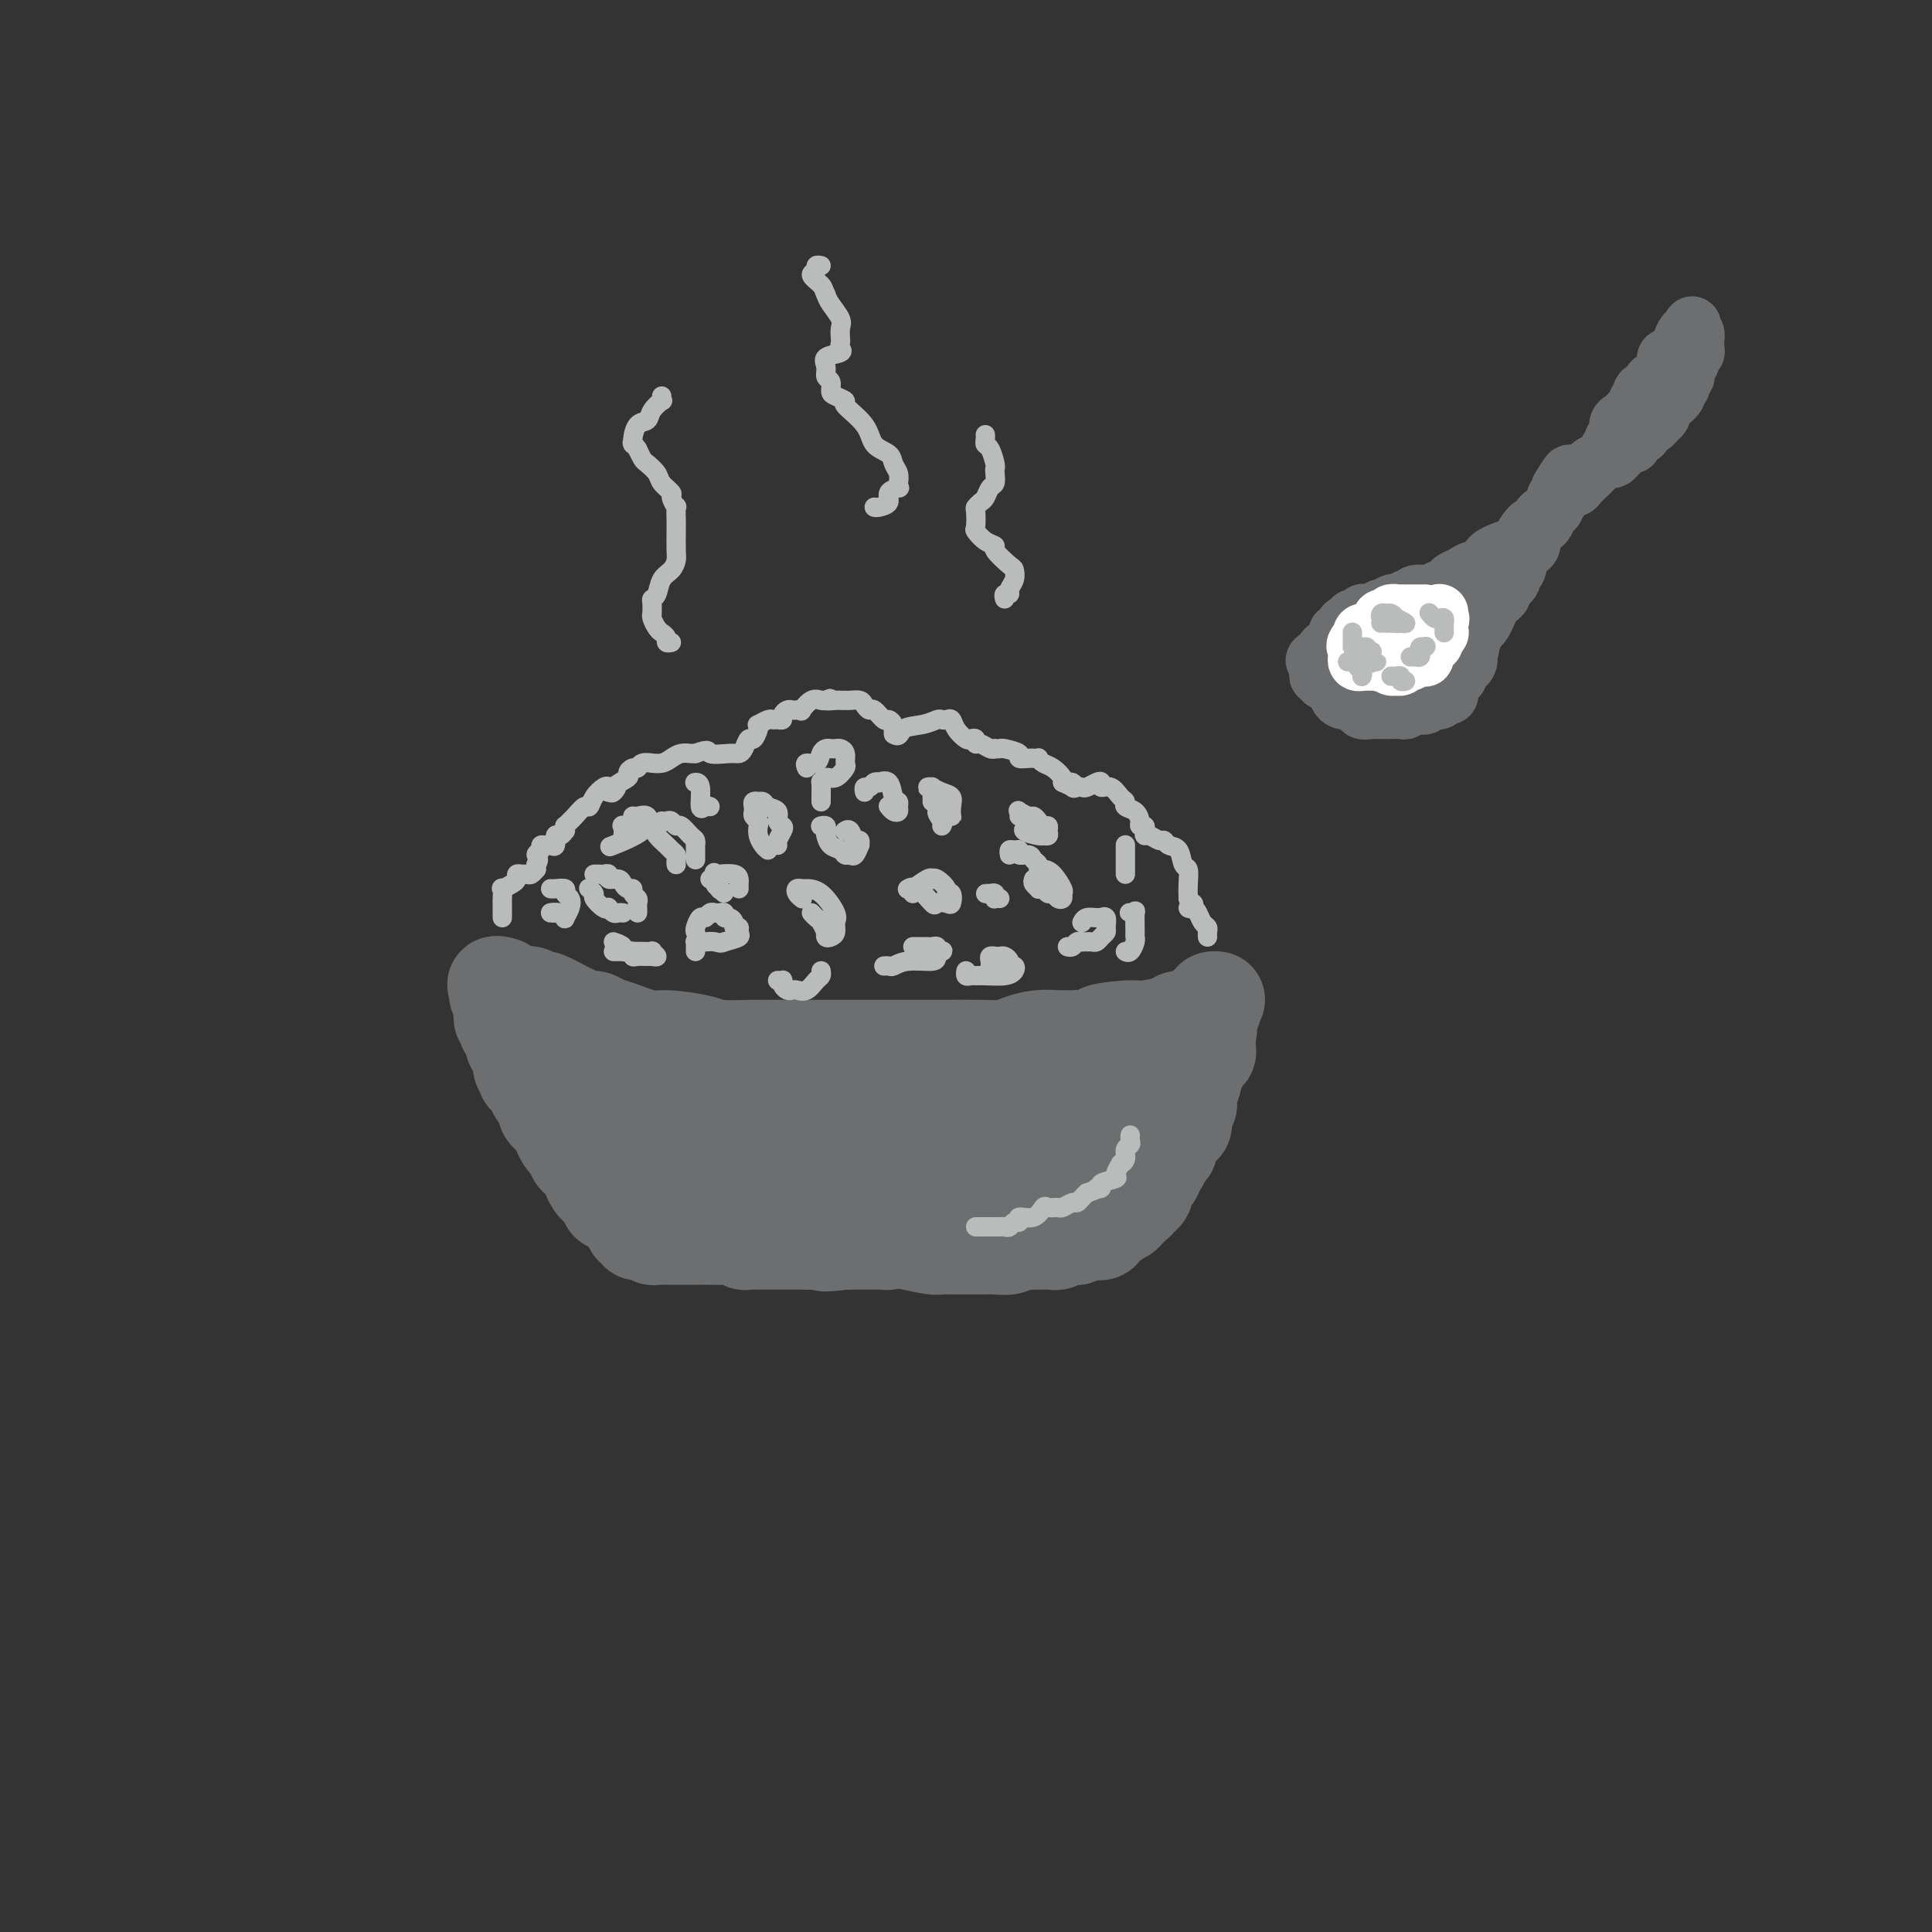 <svg viewBox='0 0 400 400' version='1.1' xmlns='http://www.w3.org/2000/svg' xmlns:xlink='http://www.w3.org/1999/xlink'><rect x="0" y="0" width="400" height="400" fill="#333333" stroke="none"/><g fill='none' stroke='#3D5C18' stroke-width='4' stroke-linecap='round' stroke-linejoin='round'><path d='M204,217c0.000,0.000 0.100,0.100 0.1,0.1'/></g>
<g fill='none' stroke='#FFFFFF' stroke-width='4' stroke-linecap='round' stroke-linejoin='round'><path d='M202,225c0.001,-0.580 0.001,-1.159 0,-1c-0.001,0.159 -0.004,1.058 0,0c0.004,-1.058 0.015,-4.072 0,-6c-0.015,-1.928 -0.056,-2.771 0,-3c0.056,-0.229 0.207,0.156 0,0c-0.207,-0.156 -0.774,-0.854 -1,-1c-0.226,-0.146 -0.110,0.261 0,1c0.110,0.739 0.215,1.810 1,3c0.785,1.190 2.251,2.499 3,4c0.749,1.501 0.782,3.192 1,4c0.218,0.808 0.622,0.731 1,1c0.378,0.269 0.732,0.883 1,1c0.268,0.117 0.451,-0.262 0,-1c-0.451,-0.738 -1.535,-1.834 -2,-3c-0.465,-1.166 -0.311,-2.404 -1,-4c-0.689,-1.596 -2.220,-3.552 -3,-5c-0.780,-1.448 -0.807,-2.388 -1,-3c-0.193,-0.612 -0.552,-0.896 -1,-1c-0.448,-0.104 -0.985,-0.030 -1,0c-0.015,0.030 0.493,0.015 1,0'/><path d='M200,211c-0.797,-1.848 1.212,2.032 2,5c0.788,2.968 0.355,5.023 1,7c0.645,1.977 2.369,3.875 3,5c0.631,1.125 0.169,1.477 0,2c-0.169,0.523 -0.045,1.218 0,1c0.045,-0.218 0.012,-1.350 0,-2c-0.012,-0.650 -0.003,-0.817 0,-2c0.003,-1.183 0.001,-3.381 0,-5c-0.001,-1.619 -0.000,-2.660 0,-3c0.000,-0.340 0.000,0.021 0,0c-0.000,-0.021 -0.000,-0.423 0,0c0.000,0.423 0.000,1.672 0,3c-0.000,1.328 -0.000,2.734 0,4c0.000,1.266 0.000,2.391 0,3c-0.000,0.609 -0.000,0.702 0,1c0.000,0.298 0.000,0.799 0,1c-0.000,0.201 -0.000,0.100 0,0'/></g>
<g fill='none' stroke='#6D6E70' stroke-width='20' stroke-linecap='round' stroke-linejoin='round'><path d='M109,206c0.197,-0.128 0.395,-0.256 1,0c0.605,0.256 1.618,0.896 2,1c0.382,0.104 0.133,-0.327 1,0c0.867,0.327 2.851,1.411 4,2c1.149,0.589 1.462,0.681 2,1c0.538,0.319 1.299,0.864 2,1c0.701,0.136 1.341,-0.136 2,0c0.659,0.136 1.335,0.680 2,1c0.665,0.320 1.317,0.415 3,1c1.683,0.585 4.395,1.659 6,2c1.605,0.341 2.103,-0.052 4,0c1.897,0.052 5.194,0.550 7,1c1.806,0.450 2.121,0.853 4,1c1.879,0.147 5.320,0.039 7,0c1.680,-0.039 1.598,-0.011 3,0c1.402,0.011 4.288,0.003 6,0c1.712,-0.003 2.251,-0.001 3,0c0.749,0.001 1.710,0.000 3,0c1.290,-0.000 2.910,0.000 4,0c1.090,-0.000 1.648,-0.000 3,0c1.352,0.000 3.496,0.001 6,0c2.504,-0.001 5.369,-0.003 7,0c1.631,0.003 2.028,0.011 4,0c1.972,-0.011 5.517,-0.041 8,0c2.483,0.041 3.903,0.155 5,0c1.097,-0.155 1.871,-0.578 3,-1c1.129,-0.422 2.612,-0.845 4,-1c1.388,-0.155 2.682,-0.044 4,0c1.318,0.044 2.659,0.022 4,0'/><path d='M223,215c12.322,-0.472 6.127,-0.652 5,-1c-1.127,-0.348 2.815,-0.864 5,-1c2.185,-0.136 2.613,0.108 4,0c1.387,-0.108 3.734,-0.568 5,-1c1.266,-0.432 1.451,-0.838 2,-1c0.549,-0.162 1.461,-0.081 2,0c0.539,0.081 0.705,0.163 1,0c0.295,-0.163 0.719,-0.569 1,-1c0.281,-0.431 0.420,-0.886 1,-1c0.580,-0.114 1.601,0.113 2,0c0.399,-0.113 0.176,-0.564 0,-1c-0.176,-0.436 -0.305,-0.856 0,-1c0.305,-0.144 1.046,-0.013 1,0c-0.046,0.013 -0.877,-0.091 -1,0c-0.123,0.091 0.461,0.379 0,1c-0.461,0.621 -1.967,1.576 -3,2c-1.033,0.424 -1.593,0.317 -3,1c-1.407,0.683 -3.663,2.158 -5,3c-1.337,0.842 -1.757,1.053 -3,1c-1.243,-0.053 -3.310,-0.369 -5,0c-1.690,0.369 -3.003,1.422 -5,2c-1.997,0.578 -4.680,0.681 -7,1c-2.320,0.319 -4.279,0.855 -6,1c-1.721,0.145 -3.206,-0.101 -5,0c-1.794,0.101 -3.897,0.551 -6,1'/><path d='M203,220c-8.702,0.999 -13.458,0.996 -17,1c-3.542,0.004 -5.869,0.016 -8,0c-2.131,-0.016 -4.065,-0.061 -5,0c-0.935,0.061 -0.869,0.226 -2,0c-1.131,-0.226 -3.459,-0.845 -5,-1c-1.541,-0.155 -2.297,0.152 -4,0c-1.703,-0.152 -4.355,-0.763 -7,-1c-2.645,-0.237 -5.284,-0.101 -7,0c-1.716,0.101 -2.509,0.167 -4,0c-1.491,-0.167 -3.681,-0.565 -6,-1c-2.319,-0.435 -4.767,-0.905 -6,-1c-1.233,-0.095 -1.251,0.186 -2,0c-0.749,-0.186 -2.230,-0.838 -3,-1c-0.770,-0.162 -0.829,0.165 -1,0c-0.171,-0.165 -0.453,-0.823 -1,-1c-0.547,-0.177 -1.358,0.126 -2,0c-0.642,-0.126 -1.115,-0.681 -2,-1c-0.885,-0.319 -2.183,-0.404 -3,-1c-0.817,-0.596 -1.155,-1.705 -2,-2c-0.845,-0.295 -2.198,0.222 -3,0c-0.802,-0.222 -1.052,-1.183 -2,-2c-0.948,-0.817 -2.594,-1.490 -3,-2c-0.406,-0.510 0.427,-0.858 0,-1c-0.427,-0.142 -2.115,-0.077 -3,0c-0.885,0.077 -0.967,0.165 -1,0c-0.033,-0.165 -0.016,-0.582 0,-1'/><path d='M104,205c-2.877,-1.761 -0.571,-1.163 0,-1c0.571,0.163 -0.593,-0.109 -1,0c-0.407,0.109 -0.058,0.597 0,1c0.058,0.403 -0.177,0.720 0,1c0.177,0.280 0.766,0.523 1,1c0.234,0.477 0.114,1.189 0,2c-0.114,0.811 -0.220,1.723 0,2c0.220,0.277 0.767,-0.080 1,0c0.233,0.080 0.154,0.599 0,1c-0.154,0.401 -0.382,0.685 0,1c0.382,0.315 1.373,0.661 2,1c0.627,0.339 0.890,0.669 1,1c0.110,0.331 0.068,0.661 0,1c-0.068,0.339 -0.160,0.686 0,1c0.160,0.314 0.572,0.595 1,1c0.428,0.405 0.870,0.935 1,1c0.130,0.065 -0.054,-0.333 0,0c0.054,0.333 0.344,1.399 1,2c0.656,0.601 1.677,0.739 2,1c0.323,0.261 -0.050,0.646 0,1c0.050,0.354 0.525,0.677 1,1'/><path d='M114,224c1.666,2.775 0.832,0.213 1,0c0.168,-0.213 1.337,1.921 2,3c0.663,1.079 0.821,1.101 1,1c0.179,-0.101 0.379,-0.326 1,0c0.621,0.326 1.663,1.205 2,2c0.337,0.795 -0.031,1.508 0,2c0.031,0.492 0.460,0.762 1,1c0.540,0.238 1.190,0.444 2,1c0.810,0.556 1.779,1.463 2,2c0.221,0.537 -0.306,0.702 0,1c0.306,0.298 1.447,0.727 2,1c0.553,0.273 0.519,0.391 1,1c0.481,0.609 1.476,1.708 2,2c0.524,0.292 0.578,-0.224 1,0c0.422,0.224 1.212,1.187 2,2c0.788,0.813 1.575,1.475 2,2c0.425,0.525 0.488,0.914 1,1c0.512,0.086 1.473,-0.131 2,0c0.527,0.131 0.620,0.609 1,1c0.380,0.391 1.046,0.696 2,1c0.954,0.304 2.195,0.607 3,1c0.805,0.393 1.174,0.875 2,1c0.826,0.125 2.108,-0.106 3,0c0.892,0.106 1.392,0.550 2,1c0.608,0.450 1.323,0.908 2,1c0.677,0.092 1.315,-0.182 2,0c0.685,0.182 1.415,0.818 2,1c0.585,0.182 1.024,-0.091 2,0c0.976,0.091 2.488,0.545 4,1'/><path d='M164,254c4.557,1.332 1.950,0.161 2,0c0.050,-0.161 2.756,0.689 4,1c1.244,0.311 1.025,0.083 1,0c-0.025,-0.083 0.143,-0.022 1,0c0.857,0.022 2.402,0.006 3,0c0.598,-0.006 0.250,-0.002 1,0c0.750,0.002 2.600,0.001 4,0c1.400,-0.001 2.352,-0.003 3,0c0.648,0.003 0.992,0.012 1,0c0.008,-0.012 -0.321,-0.044 0,0c0.321,0.044 1.290,0.166 2,0c0.710,-0.166 1.159,-0.619 2,-1c0.841,-0.381 2.075,-0.690 3,-1c0.925,-0.310 1.543,-0.623 2,-1c0.457,-0.377 0.755,-0.819 1,-1c0.245,-0.181 0.439,-0.100 1,0c0.561,0.100 1.491,0.219 2,0c0.509,-0.219 0.598,-0.776 1,-1c0.402,-0.224 1.119,-0.115 2,0c0.881,0.115 1.928,0.237 3,0c1.072,-0.237 2.170,-0.833 3,-1c0.830,-0.167 1.391,0.095 2,0c0.609,-0.095 1.266,-0.548 2,-1c0.734,-0.452 1.543,-0.905 2,-1c0.457,-0.095 0.560,0.168 1,0c0.440,-0.168 1.216,-0.765 2,-1c0.784,-0.235 1.578,-0.107 2,0c0.422,0.107 0.474,0.194 1,0c0.526,-0.194 1.526,-0.668 2,-1c0.474,-0.332 0.421,-0.524 1,-1c0.579,-0.476 1.789,-1.238 3,-2'/><path d='M224,242c6.417,-2.205 3.460,-1.216 3,-1c-0.460,0.216 1.576,-0.340 3,-1c1.424,-0.660 2.237,-1.422 3,-2c0.763,-0.578 1.475,-0.971 2,-1c0.525,-0.029 0.862,0.306 1,0c0.138,-0.306 0.078,-1.253 1,-2c0.922,-0.747 2.825,-1.295 4,-2c1.175,-0.705 1.620,-1.568 2,-2c0.380,-0.432 0.694,-0.434 1,-1c0.306,-0.566 0.603,-1.695 1,-2c0.397,-0.305 0.894,0.214 1,0c0.106,-0.214 -0.179,-1.160 0,-2c0.179,-0.840 0.822,-1.573 1,-2c0.178,-0.427 -0.110,-0.547 0,-1c0.110,-0.453 0.618,-1.240 1,-2c0.382,-0.760 0.638,-1.494 1,-2c0.362,-0.506 0.829,-0.783 1,-1c0.171,-0.217 0.046,-0.373 0,-1c-0.046,-0.627 -0.014,-1.725 0,-2c0.014,-0.275 0.009,0.272 0,0c-0.009,-0.272 -0.023,-1.361 0,-2c0.023,-0.639 0.083,-0.826 0,-1c-0.083,-0.174 -0.309,-0.335 -1,0c-0.691,0.335 -1.845,1.168 -3,2'/><path d='M246,214c-1.158,0.868 -2.055,2.039 -3,3c-0.945,0.961 -1.940,1.712 -3,3c-1.060,1.288 -2.184,3.113 -3,4c-0.816,0.887 -1.323,0.835 -2,1c-0.677,0.165 -1.523,0.545 -2,1c-0.477,0.455 -0.583,0.983 -3,2c-2.417,1.017 -7.143,2.521 -10,3c-2.857,0.479 -3.844,-0.068 -5,0c-1.156,0.068 -2.481,0.750 -4,1c-1.519,0.250 -3.233,0.067 -5,0c-1.767,-0.067 -3.586,-0.018 -5,0c-1.414,0.018 -2.422,0.005 -3,0c-0.578,-0.005 -0.725,-0.001 -2,0c-1.275,0.001 -3.680,0.000 -6,0c-2.320,-0.000 -4.557,0.001 -6,0c-1.443,-0.001 -2.091,-0.005 -4,0c-1.909,0.005 -5.077,0.017 -7,0c-1.923,-0.017 -2.601,-0.065 -4,0c-1.399,0.065 -3.518,0.243 -5,0c-1.482,-0.243 -2.328,-0.907 -3,-1c-0.672,-0.093 -1.170,0.384 -2,0c-0.830,-0.384 -1.992,-1.628 -3,-2c-1.008,-0.372 -1.860,0.127 -3,0c-1.140,-0.127 -2.566,-0.880 -4,-2c-1.434,-1.120 -2.874,-2.605 -4,-3c-1.126,-0.395 -1.937,0.301 -3,0c-1.063,-0.301 -2.379,-1.600 -3,-2c-0.621,-0.400 -0.548,0.099 -1,0c-0.452,-0.099 -1.429,-0.796 -2,-1c-0.571,-0.204 -0.734,0.085 -1,0c-0.266,-0.085 -0.633,-0.542 -1,-1'/><path d='M134,220c-4.797,-2.089 -1.788,-1.311 -1,-1c0.788,0.311 -0.645,0.157 -1,0c-0.355,-0.157 0.367,-0.315 1,0c0.633,0.315 1.176,1.104 2,2c0.824,0.896 1.927,1.898 3,3c1.073,1.102 2.116,2.303 3,3c0.884,0.697 1.610,0.890 3,2c1.390,1.110 3.444,3.139 5,4c1.556,0.861 2.613,0.556 4,1c1.387,0.444 3.102,1.637 4,2c0.898,0.363 0.977,-0.103 3,0c2.023,0.103 5.991,0.775 8,1c2.009,0.225 2.060,0.004 3,0c0.940,-0.004 2.768,0.209 4,0c1.232,-0.209 1.869,-0.841 3,-1c1.131,-0.159 2.758,0.154 4,0c1.242,-0.154 2.100,-0.773 3,-1c0.900,-0.227 1.840,-0.060 3,0c1.160,0.060 2.538,0.012 4,0c1.462,-0.012 3.008,0.011 5,0c1.992,-0.011 4.431,-0.054 6,0c1.569,0.054 2.269,0.207 3,0c0.731,-0.207 1.495,-0.773 2,-1c0.505,-0.227 0.753,-0.113 1,0'/><path d='M209,234c8.044,-0.547 2.154,-0.914 0,-1c-2.154,-0.086 -0.572,0.111 0,0c0.572,-0.111 0.136,-0.528 0,-1c-0.136,-0.472 0.029,-0.998 0,-1c-0.029,-0.002 -0.253,0.521 -1,1c-0.747,0.479 -2.019,0.916 -3,1c-0.981,0.084 -1.673,-0.184 -2,0c-0.327,0.184 -0.291,0.820 -1,1c-0.709,0.180 -2.163,-0.096 -3,0c-0.837,0.096 -1.056,0.563 -2,1c-0.944,0.437 -2.612,0.845 -4,1c-1.388,0.155 -2.497,0.056 -4,0c-1.503,-0.056 -3.399,-0.069 -5,0c-1.601,0.069 -2.905,0.218 -4,0c-1.095,-0.218 -1.981,-0.805 -2,-1c-0.019,-0.195 0.827,0.001 1,0c0.173,-0.001 -0.328,-0.199 1,0c1.328,0.199 4.486,0.797 7,1c2.514,0.203 4.383,0.013 6,0c1.617,-0.013 2.983,0.151 5,0c2.017,-0.151 4.685,-0.618 7,-1c2.315,-0.382 4.277,-0.680 6,-1c1.723,-0.320 3.207,-0.663 4,-1c0.793,-0.337 0.897,-0.669 1,-1'/><path d='M216,232c6.003,-0.782 3.011,-0.735 2,-1c-1.011,-0.265 -0.040,-0.840 0,-1c0.040,-0.160 -0.849,0.094 -2,0c-1.151,-0.094 -2.563,-0.537 -5,0c-2.437,0.537 -5.899,2.053 -9,3c-3.101,0.947 -5.841,1.326 -8,2c-2.159,0.674 -3.737,1.645 -5,2c-1.263,0.355 -2.210,0.095 -4,0c-1.790,-0.095 -4.422,-0.026 -6,0c-1.578,0.026 -2.101,0.008 -4,0c-1.899,-0.008 -5.173,-0.006 -7,0c-1.827,0.006 -2.206,0.016 -4,0c-1.794,-0.016 -5.004,-0.060 -7,0c-1.996,0.060 -2.777,0.222 -4,0c-1.223,-0.222 -2.887,-0.830 -4,-1c-1.113,-0.170 -1.675,0.097 -2,0c-0.325,-0.097 -0.413,-0.560 -1,-1c-0.587,-0.440 -1.674,-0.859 -2,-1c-0.326,-0.141 0.110,-0.004 0,0c-0.110,0.004 -0.764,-0.123 -1,0c-0.236,0.123 -0.053,0.497 0,1c0.053,0.503 -0.024,1.135 0,2c0.024,0.865 0.150,1.961 1,3c0.850,1.039 2.425,2.019 4,3'/><path d='M148,243c1.066,1.490 1.230,0.715 2,1c0.770,0.285 2.147,1.631 3,2c0.853,0.369 1.183,-0.238 2,0c0.817,0.238 2.122,1.321 3,2c0.878,0.679 1.330,0.956 2,1c0.670,0.044 1.557,-0.143 2,0c0.443,0.143 0.441,0.615 1,1c0.559,0.385 1.679,0.681 3,1c1.321,0.319 2.844,0.660 4,1c1.156,0.340 1.944,0.680 3,1c1.056,0.320 2.380,0.621 3,1c0.620,0.379 0.535,0.837 1,1c0.465,0.163 1.480,0.032 2,0c0.520,-0.032 0.545,0.034 1,0c0.455,-0.034 1.339,-0.167 2,0c0.661,0.167 1.097,0.633 2,1c0.903,0.367 2.271,0.634 4,1c1.729,0.366 3.818,0.830 5,1c1.182,0.170 1.458,0.046 2,0c0.542,-0.046 1.351,-0.012 2,0c0.649,0.012 1.137,0.004 2,0c0.863,-0.004 2.101,-0.005 3,0c0.899,0.005 1.458,0.015 2,0c0.542,-0.015 1.066,-0.056 2,0c0.934,0.056 2.278,0.208 3,0c0.722,-0.208 0.820,-0.778 1,-1c0.180,-0.222 0.440,-0.098 1,0c0.560,0.098 1.418,0.171 2,0c0.582,-0.171 0.887,-0.584 2,-1c1.113,-0.416 3.032,-0.833 4,-1c0.968,-0.167 0.984,-0.083 1,0'/><path d='M220,255c4.294,-0.412 1.530,0.058 1,0c-0.530,-0.058 1.174,-0.645 2,-1c0.826,-0.355 0.774,-0.480 1,-1c0.226,-0.520 0.729,-1.436 1,-2c0.271,-0.564 0.311,-0.778 1,-1c0.689,-0.222 2.026,-0.454 3,-1c0.974,-0.546 1.584,-1.407 2,-2c0.416,-0.593 0.636,-0.919 1,-1c0.364,-0.081 0.871,0.081 1,0c0.129,-0.081 -0.120,-0.406 0,-1c0.120,-0.594 0.610,-1.459 1,-2c0.390,-0.541 0.681,-0.760 1,-1c0.319,-0.240 0.666,-0.502 1,-1c0.334,-0.498 0.654,-1.233 1,-2c0.346,-0.767 0.718,-1.566 1,-2c0.282,-0.434 0.476,-0.502 1,-1c0.524,-0.498 1.379,-1.428 2,-2c0.621,-0.572 1.006,-0.788 1,-1c-0.006,-0.212 -0.405,-0.419 0,-1c0.405,-0.581 1.614,-1.537 2,-2c0.386,-0.463 -0.050,-0.435 0,-1c0.050,-0.565 0.587,-1.724 1,-2c0.413,-0.276 0.703,0.329 1,-1c0.297,-1.329 0.602,-4.594 1,-6c0.398,-1.406 0.890,-0.954 1,-1c0.110,-0.046 -0.163,-0.589 0,-1c0.163,-0.411 0.761,-0.689 1,-1c0.239,-0.311 0.120,-0.656 0,-1'/><path d='M249,216c2.474,-4.734 0.659,-2.068 0,-1c-0.659,1.068 -0.162,0.537 0,0c0.162,-0.537 -0.009,-1.079 0,-1c0.009,0.079 0.200,0.781 0,1c-0.200,0.219 -0.789,-0.043 -1,0c-0.211,0.043 -0.042,0.393 0,1c0.042,0.607 -0.041,1.472 0,2c0.041,0.528 0.208,0.719 0,1c-0.208,0.281 -0.791,0.653 -1,1c-0.209,0.347 -0.044,0.669 0,1c0.044,0.331 -0.034,0.670 0,1c0.034,0.330 0.180,0.651 0,1c-0.180,0.349 -0.685,0.728 -1,1c-0.315,0.272 -0.439,0.439 -1,1c-0.561,0.561 -1.560,1.517 -2,2c-0.440,0.483 -0.321,0.492 -1,1c-0.679,0.508 -2.155,1.516 -3,2c-0.845,0.484 -1.057,0.444 -1,1c0.057,0.556 0.385,1.707 0,2c-0.385,0.293 -1.483,-0.273 -2,0c-0.517,0.273 -0.453,1.385 -1,2c-0.547,0.615 -1.703,0.732 -2,1c-0.297,0.268 0.266,0.688 0,1c-0.266,0.312 -1.362,0.518 -2,1c-0.638,0.482 -0.819,1.241 -1,2'/><path d='M230,240c-3.407,3.876 -2.424,1.567 -2,1c0.424,-0.567 0.288,0.609 0,1c-0.288,0.391 -0.729,-0.001 -1,0c-0.271,0.001 -0.374,0.396 -1,1c-0.626,0.604 -1.776,1.419 -2,2c-0.224,0.581 0.480,0.929 0,1c-0.480,0.071 -2.142,-0.134 -3,0c-0.858,0.134 -0.910,0.608 -1,1c-0.090,0.392 -0.217,0.701 -1,1c-0.783,0.299 -2.222,0.588 -3,1c-0.778,0.412 -0.893,0.946 -1,1c-0.107,0.054 -0.204,-0.374 -1,0c-0.796,0.374 -2.291,1.549 -3,2c-0.709,0.451 -0.632,0.176 -1,0c-0.368,-0.176 -1.181,-0.254 -2,0c-0.819,0.254 -1.644,0.839 -2,1c-0.356,0.161 -0.244,-0.101 -1,0c-0.756,0.101 -2.379,0.567 -3,1c-0.621,0.433 -0.239,0.834 -1,1c-0.761,0.166 -2.665,0.096 -4,0c-1.335,-0.096 -2.102,-0.218 -3,0c-0.898,0.218 -1.927,0.776 -3,1c-1.073,0.224 -2.190,0.112 -3,0c-0.810,-0.112 -1.315,-0.226 -2,0c-0.685,0.226 -1.552,0.793 -2,1c-0.448,0.207 -0.476,0.056 -1,0c-0.524,-0.056 -1.542,-0.015 -2,0c-0.458,0.015 -0.354,0.004 -1,0c-0.646,-0.004 -2.042,-0.001 -3,0c-0.958,0.001 -1.479,0.001 -2,0'/><path d='M175,257c-6.391,0.774 -4.370,0.207 -4,0c0.370,-0.207 -0.913,-0.056 -2,0c-1.087,0.056 -1.979,0.015 -3,0c-1.021,-0.015 -2.170,-0.004 -3,0c-0.830,0.004 -1.339,0.001 -2,0c-0.661,-0.001 -1.472,0.001 -2,0c-0.528,-0.001 -0.771,-0.004 -1,0c-0.229,0.004 -0.444,0.015 -1,0c-0.556,-0.015 -1.455,-0.057 -2,0c-0.545,0.057 -0.738,0.211 -1,0c-0.262,-0.211 -0.592,-0.789 -1,-1c-0.408,-0.211 -0.893,-0.057 -2,0c-1.107,0.057 -2.835,0.015 -4,0c-1.165,-0.015 -1.765,-0.004 -3,0c-1.235,0.004 -3.104,0.001 -4,0c-0.896,-0.001 -0.817,0.001 -1,0c-0.183,-0.001 -0.626,-0.004 -1,0c-0.374,0.004 -0.677,0.015 -1,0c-0.323,-0.015 -0.665,-0.055 -1,0c-0.335,0.055 -0.663,0.207 -1,0c-0.337,-0.207 -0.683,-0.773 -1,-1c-0.317,-0.227 -0.606,-0.116 -1,0c-0.394,0.116 -0.893,0.238 -1,0c-0.107,-0.238 0.177,-0.837 0,-1c-0.177,-0.163 -0.817,0.110 -1,0c-0.183,-0.110 0.091,-0.603 0,-1c-0.091,-0.397 -0.545,-0.699 -1,-1'/><path d='M130,252c-1.035,-0.857 -0.124,-0.999 0,-1c0.124,-0.001 -0.540,0.140 -1,0c-0.460,-0.140 -0.715,-0.562 -1,-1c-0.285,-0.438 -0.601,-0.891 -1,-1c-0.399,-0.109 -0.880,0.127 -1,0c-0.120,-0.127 0.122,-0.615 0,-1c-0.122,-0.385 -0.608,-0.666 -1,-1c-0.392,-0.334 -0.692,-0.719 -1,-1c-0.308,-0.281 -0.625,-0.457 -1,-1c-0.375,-0.543 -0.807,-1.454 -1,-2c-0.193,-0.546 -0.146,-0.728 0,-1c0.146,-0.272 0.390,-0.635 0,-1c-0.390,-0.365 -1.414,-0.731 -2,-1c-0.586,-0.269 -0.733,-0.442 -1,-1c-0.267,-0.558 -0.654,-1.500 -1,-2c-0.346,-0.500 -0.651,-0.557 -1,-1c-0.349,-0.443 -0.743,-1.273 -1,-2c-0.257,-0.727 -0.379,-1.350 -1,-2c-0.621,-0.650 -1.743,-1.326 -2,-2c-0.257,-0.674 0.351,-1.346 0,-2c-0.351,-0.654 -1.662,-1.289 -2,-2c-0.338,-0.711 0.298,-1.496 0,-2c-0.298,-0.504 -1.530,-0.726 -2,-1c-0.470,-0.274 -0.179,-0.599 0,-1c0.179,-0.401 0.244,-0.878 0,-1c-0.244,-0.122 -0.797,0.112 -1,0c-0.203,-0.112 -0.055,-0.569 0,-1c0.055,-0.431 0.016,-0.838 0,-1c-0.016,-0.162 -0.008,-0.081 0,0'/><path d='M108,219c-3.405,-5.274 -0.917,-1.958 0,-1c0.917,0.958 0.262,-0.440 0,-1c-0.262,-0.560 -0.131,-0.280 0,0'/><path d='M207,257c0.220,0.000 0.440,0.000 1,0c0.560,-0.000 1.459,-0.000 2,0c0.541,0.000 0.722,0.000 1,0c0.278,-0.000 0.652,-0.000 1,0c0.348,0.000 0.671,0.000 1,0c0.329,-0.000 0.666,-0.000 1,0c0.334,0.000 0.667,0.001 1,0c0.333,-0.001 0.668,-0.004 1,0c0.332,0.004 0.663,0.015 1,0c0.337,-0.015 0.682,-0.057 1,0c0.318,0.057 0.610,0.211 1,0c0.390,-0.211 0.878,-0.788 1,-1c0.122,-0.212 -0.122,-0.061 0,0c0.122,0.061 0.610,0.030 1,0c0.390,-0.030 0.681,-0.061 1,0c0.319,0.061 0.668,0.214 1,0c0.332,-0.214 0.649,-0.793 1,-1c0.351,-0.207 0.735,-0.040 1,0c0.265,0.040 0.410,-0.045 1,0c0.590,0.045 1.625,0.222 2,0c0.375,-0.222 0.090,-0.843 0,-1c-0.090,-0.157 0.014,0.150 0,0c-0.014,-0.150 -0.147,-0.757 0,-1c0.147,-0.243 0.573,-0.121 1,0'/><path d='M229,253c3.603,-0.857 1.610,-0.999 1,-1c-0.610,-0.001 0.161,0.139 1,0c0.839,-0.139 1.744,-0.558 2,-1c0.256,-0.442 -0.139,-0.906 0,-1c0.139,-0.094 0.811,0.182 1,0c0.189,-0.182 -0.107,-0.824 0,-1c0.107,-0.176 0.616,0.112 1,0c0.384,-0.112 0.641,-0.626 1,-1c0.359,-0.374 0.818,-0.610 1,-1c0.182,-0.390 0.086,-0.936 0,-1c-0.086,-0.064 -0.164,0.352 0,0c0.164,-0.352 0.568,-1.474 1,-2c0.432,-0.526 0.890,-0.455 1,-1c0.110,-0.545 -0.128,-1.704 0,-2c0.128,-0.296 0.623,0.271 1,0c0.377,-0.271 0.636,-1.381 1,-2c0.364,-0.619 0.831,-0.749 1,-1c0.169,-0.251 0.039,-0.625 0,-1c-0.039,-0.375 0.013,-0.752 0,-1c-0.013,-0.248 -0.091,-0.367 0,-1c0.091,-0.633 0.350,-1.781 1,-2c0.650,-0.219 1.690,0.490 2,0c0.310,-0.490 -0.109,-2.180 0,-3c0.109,-0.820 0.748,-0.769 1,-1c0.252,-0.231 0.119,-0.742 0,-1c-0.119,-0.258 -0.224,-0.262 0,-1c0.224,-0.738 0.778,-2.211 1,-3c0.222,-0.789 0.111,-0.895 0,-1'/><path d='M247,223c1.547,-3.831 0.415,-1.407 0,-1c-0.415,0.407 -0.111,-1.201 0,-2c0.111,-0.799 0.030,-0.789 0,-1c-0.030,-0.211 -0.008,-0.644 0,-1c0.008,-0.356 0.002,-0.634 0,-1c-0.002,-0.366 -0.001,-0.819 0,-1c0.001,-0.181 0.000,-0.091 0,0'/></g>
<g fill='none' stroke='#BABBBB' stroke-width='4' stroke-linecap='round' stroke-linejoin='round'><path d='M104,190c0.000,-0.480 0.001,-0.959 0,-1c-0.001,-0.041 -0.002,0.358 0,0c0.002,-0.358 0.007,-1.472 0,-2c-0.007,-0.528 -0.026,-0.470 0,-1c0.026,-0.530 0.097,-1.648 0,-2c-0.097,-0.352 -0.363,0.064 0,0c0.363,-0.064 1.354,-0.606 2,-1c0.646,-0.394 0.946,-0.640 1,-1c0.054,-0.360 -0.140,-0.832 0,-1c0.140,-0.168 0.612,-0.030 1,0c0.388,0.030 0.692,-0.047 1,0c0.308,0.047 0.619,0.219 1,0c0.381,-0.219 0.833,-0.828 1,-1c0.167,-0.172 0.048,0.094 0,0c-0.048,-0.094 -0.024,-0.547 0,-1'/><path d='M111,179c1.019,-1.182 0.065,-1.638 0,-2c-0.065,-0.362 0.757,-0.631 1,-1c0.243,-0.369 -0.093,-0.839 0,-1c0.093,-0.161 0.616,-0.014 1,0c0.384,0.014 0.628,-0.105 1,0c0.372,0.105 0.870,0.436 1,0c0.130,-0.436 -0.109,-1.637 0,-2c0.109,-0.363 0.564,0.114 1,0c0.436,-0.114 0.852,-0.818 1,-1c0.148,-0.182 0.028,0.160 0,0c-0.028,-0.160 0.038,-0.821 0,-1c-0.038,-0.179 -0.179,0.125 0,0c0.179,-0.125 0.677,-0.680 1,-1c0.323,-0.320 0.471,-0.405 1,-1c0.529,-0.595 1.438,-1.701 2,-2c0.562,-0.299 0.778,0.210 1,0c0.222,-0.210 0.451,-1.139 1,-2c0.549,-0.861 1.417,-1.655 2,-2c0.583,-0.345 0.881,-0.241 1,0c0.119,0.241 0.060,0.621 0,1'/><path d='M126,164c2.597,-2.289 1.588,-0.512 1,0c-0.588,0.512 -0.757,-0.240 0,-1c0.757,-0.760 2.439,-1.528 3,-2c0.561,-0.472 0.001,-0.648 0,-1c-0.001,-0.352 0.559,-0.879 1,-1c0.441,-0.121 0.765,0.164 1,0c0.235,-0.164 0.380,-0.779 1,-1c0.620,-0.221 1.713,-0.049 2,0c0.287,0.049 -0.232,-0.025 0,0c0.232,0.025 1.214,0.150 2,0c0.786,-0.150 1.376,-0.576 2,-1c0.624,-0.424 1.283,-0.845 2,-1c0.717,-0.155 1.490,-0.044 2,0c0.510,0.044 0.755,0.022 1,0'/><path d='M144,156c3.250,-1.236 2.377,-0.325 3,0c0.623,0.325 2.744,0.064 4,0c1.256,-0.064 1.647,0.067 2,0c0.353,-0.067 0.670,-0.334 1,-1c0.330,-0.666 0.675,-1.733 1,-2c0.325,-0.267 0.630,0.264 1,0c0.370,-0.264 0.806,-1.325 1,-2c0.194,-0.675 0.146,-0.966 0,-1c-0.146,-0.034 -0.389,0.188 0,0c0.389,-0.188 1.410,-0.785 2,-1c0.590,-0.215 0.750,-0.047 1,0c0.250,0.047 0.592,-0.026 1,0c0.408,0.026 0.883,0.151 1,0c0.117,-0.151 -0.122,-0.577 0,-1c0.122,-0.423 0.606,-0.843 1,-1c0.394,-0.157 0.700,-0.049 1,0c0.300,0.049 0.595,0.041 1,0c0.405,-0.041 0.921,-0.116 1,0c0.079,0.116 -0.278,0.423 0,0c0.278,-0.423 1.190,-1.575 2,-2c0.810,-0.425 1.517,-0.121 2,0c0.483,0.121 0.741,0.061 1,0'/><path d='M171,145c2.056,-0.774 0.197,-0.207 0,0c-0.197,0.207 1.270,0.056 2,0c0.730,-0.056 0.724,-0.016 1,0c0.276,0.016 0.833,0.007 1,0c0.167,-0.007 -0.057,-0.012 0,0c0.057,0.012 0.395,0.039 1,0c0.605,-0.039 1.475,-0.146 2,0c0.525,0.146 0.704,0.546 1,1c0.296,0.454 0.710,0.962 1,1c0.290,0.038 0.456,-0.393 1,0c0.544,0.393 1.466,1.611 2,2c0.534,0.389 0.679,-0.050 1,0c0.321,0.050 0.817,0.590 1,1c0.183,0.410 0.052,0.688 0,1c-0.052,0.312 -0.026,0.656 0,1'/><path d='M185,152c1.338,0.901 1.185,-0.347 2,-1c0.815,-0.653 2.600,-0.712 4,-1c1.400,-0.288 2.416,-0.804 3,-1c0.584,-0.196 0.738,-0.073 1,0c0.262,0.073 0.633,0.097 1,0c0.367,-0.097 0.729,-0.314 1,0c0.271,0.314 0.450,1.160 1,2c0.550,0.840 1.470,1.674 2,2c0.530,0.326 0.670,0.144 1,0c0.330,-0.144 0.849,-0.249 1,0c0.151,0.249 -0.066,0.851 0,1c0.066,0.149 0.413,-0.156 1,0c0.587,0.156 1.412,0.773 2,1c0.588,0.227 0.940,0.064 1,0c0.060,-0.064 -0.172,-0.027 0,0c0.172,0.027 0.746,0.046 1,0c0.254,-0.046 0.186,-0.156 1,0c0.814,0.156 2.509,0.578 3,1c0.491,0.422 -0.223,0.844 0,1c0.223,0.156 1.383,0.045 2,0c0.617,-0.045 0.693,-0.024 1,0c0.307,0.024 0.846,0.052 1,0c0.154,-0.052 -0.078,-0.182 0,0c0.078,0.182 0.464,0.678 1,1c0.536,0.322 1.221,0.471 2,1c0.779,0.529 1.651,1.437 2,2c0.349,0.563 0.174,0.782 0,1'/><path d='M220,162c4.024,1.951 2.583,0.327 2,0c-0.583,-0.327 -0.307,0.641 0,1c0.307,0.359 0.647,0.109 1,0c0.353,-0.109 0.720,-0.078 1,0c0.280,0.078 0.473,0.201 1,0c0.527,-0.201 1.387,-0.727 2,-1c0.613,-0.273 0.977,-0.295 1,0c0.023,0.295 -0.297,0.905 0,1c0.297,0.095 1.210,-0.326 2,0c0.790,0.326 1.455,1.400 2,2c0.545,0.600 0.968,0.725 1,1c0.032,0.275 -0.327,0.700 0,1c0.327,0.300 1.342,0.475 2,1c0.658,0.525 0.960,1.398 1,2c0.040,0.602 -0.184,0.931 0,1c0.184,0.069 0.774,-0.121 1,0c0.226,0.121 0.088,0.553 0,1c-0.088,0.447 -0.127,0.908 0,1c0.127,0.092 0.419,-0.185 1,0c0.581,0.185 1.451,0.831 2,1c0.549,0.169 0.778,-0.139 1,0c0.222,0.139 0.438,0.726 1,1c0.562,0.274 1.471,0.236 2,1c0.529,0.764 0.678,2.328 1,3c0.322,0.672 0.818,0.450 1,1c0.182,0.550 0.052,1.871 0,3c-0.052,1.129 -0.026,2.064 0,3'/><path d='M246,186c0.516,1.713 0.807,0.997 1,1c0.193,0.003 0.289,0.726 0,1c-0.289,0.274 -0.963,0.101 -1,0c-0.037,-0.101 0.565,-0.129 1,0c0.435,0.129 0.705,0.417 1,1c0.295,0.583 0.615,1.463 1,2c0.385,0.537 0.835,0.732 1,1c0.165,0.268 0.044,0.611 0,1c-0.044,0.389 -0.013,0.826 0,1c0.013,0.174 0.006,0.087 0,0'/><path d='M122,184c0.034,0.027 0.068,0.053 0,0c-0.068,-0.053 -0.239,-0.186 0,0c0.239,0.186 0.886,0.690 1,1c0.114,0.310 -0.306,0.427 0,1c0.306,0.573 1.339,1.604 2,2c0.661,0.396 0.951,0.159 1,0c0.049,-0.159 -0.144,-0.239 0,0c0.144,0.239 0.626,0.796 1,1c0.374,0.204 0.639,0.055 1,0c0.361,-0.055 0.817,-0.016 1,0c0.183,0.016 0.091,0.008 0,0'/><path d='M123,181c0.344,-0.009 0.687,-0.017 1,0c0.313,0.017 0.595,0.060 1,0c0.405,-0.060 0.934,-0.222 1,0c0.066,0.222 -0.332,0.829 0,1c0.332,0.171 1.394,-0.095 2,0c0.606,0.095 0.754,0.550 1,1c0.246,0.450 0.588,0.894 1,1c0.412,0.106 0.895,-0.127 1,0c0.105,0.127 -0.168,0.612 0,1c0.168,0.388 0.777,0.679 1,1c0.223,0.321 0.060,0.674 0,1c-0.060,0.326 -0.016,0.626 0,1c0.016,0.374 0.005,0.821 0,1c-0.005,0.179 -0.002,0.089 0,0'/><path d='M136,172c-0.204,0.220 -0.409,0.440 0,1c0.409,0.560 1.430,1.460 2,2c0.570,0.540 0.689,0.719 1,1c0.311,0.281 0.815,0.663 1,1c0.185,0.337 0.050,0.629 0,1c-0.050,0.371 -0.014,0.820 0,1c0.014,0.180 0.007,0.090 0,0'/><path d='M137,170c0.335,0.034 0.671,0.069 1,0c0.329,-0.069 0.652,-0.240 1,0c0.348,0.240 0.720,0.891 1,1c0.280,0.109 0.467,-0.326 1,0c0.533,0.326 1.411,1.411 2,2c0.589,0.589 0.890,0.682 1,1c0.110,0.318 0.029,0.859 0,1c-0.029,0.141 -0.008,-0.120 0,0c0.008,0.120 0.002,0.620 0,1c-0.002,0.380 -0.001,0.641 0,1c0.001,0.359 0.000,0.817 0,1c-0.000,0.183 -0.000,0.092 0,0'/><path d='M144,193c-0.089,-0.188 -0.177,-0.376 0,-1c0.177,-0.624 0.621,-1.684 1,-2c0.379,-0.316 0.693,0.112 1,0c0.307,-0.112 0.608,-0.763 1,-1c0.392,-0.237 0.875,-0.060 1,0c0.125,0.060 -0.107,0.001 0,0c0.107,-0.001 0.555,0.055 1,0c0.445,-0.055 0.889,-0.221 1,0c0.111,0.221 -0.110,0.829 0,1c0.110,0.171 0.551,-0.095 1,0c0.449,0.095 0.907,0.550 1,1c0.093,0.450 -0.180,0.894 0,1c0.180,0.106 0.811,-0.126 1,0c0.189,0.126 -0.065,0.611 0,1c0.065,0.389 0.447,0.683 0,1c-0.447,0.317 -1.724,0.659 -3,1'/><path d='M150,195c-0.808,0.464 -1.327,0.124 -2,0c-0.673,-0.124 -1.501,-0.030 -2,0c-0.499,0.030 -0.670,-0.002 -1,0c-0.330,0.002 -0.821,0.039 -1,0c-0.179,-0.039 -0.048,-0.155 0,0c0.048,0.155 0.013,0.580 0,1c-0.013,0.420 -0.004,0.834 0,1c0.004,0.166 0.002,0.083 0,0'/><path d='M159,176c-0.312,-0.250 -0.623,-0.501 -1,-1c-0.377,-0.499 -0.819,-1.247 -1,-2c-0.181,-0.753 -0.101,-1.512 0,-2c0.101,-0.488 0.224,-0.704 0,-1c-0.224,-0.296 -0.793,-0.672 -1,-1c-0.207,-0.328 -0.051,-0.610 0,-1c0.051,-0.390 -0.001,-0.889 0,-1c0.001,-0.111 0.056,0.166 0,0c-0.056,-0.166 -0.224,-0.773 0,-1c0.224,-0.227 0.838,-0.073 1,0c0.162,0.073 -0.129,0.065 0,0c0.129,-0.065 0.679,-0.186 1,0c0.321,0.186 0.413,0.679 1,1c0.587,0.321 1.670,0.471 2,1c0.330,0.529 -0.094,1.438 0,2c0.094,0.562 0.705,0.778 1,1c0.295,0.222 0.275,0.451 0,1c-0.275,0.549 -0.805,1.417 -1,2c-0.195,0.583 -0.056,0.881 0,1c0.056,0.119 0.028,0.060 0,0'/><path d='M167,159c-0.203,-0.475 -0.405,-0.950 0,-1c0.405,-0.050 1.418,0.327 2,0c0.582,-0.327 0.733,-1.356 1,-2c0.267,-0.644 0.650,-0.903 1,-1c0.350,-0.097 0.668,-0.033 1,0c0.332,0.033 0.679,0.035 1,0c0.321,-0.035 0.616,-0.107 1,0c0.384,0.107 0.857,0.391 1,1c0.143,0.609 -0.042,1.541 0,2c0.042,0.459 0.313,0.446 0,1c-0.313,0.554 -1.208,1.675 -2,2c-0.792,0.325 -1.480,-0.148 -2,0c-0.520,0.148 -0.871,0.915 -1,1c-0.129,0.085 -0.034,-0.513 0,0c0.034,0.513 0.009,2.138 0,3c-0.009,0.862 -0.003,0.961 0,1c0.003,0.039 0.001,0.020 0,0'/><path d='M175,172c-0.091,0.063 -0.182,0.126 0,0c0.182,-0.126 0.638,-0.442 1,0c0.362,0.442 0.630,1.643 1,2c0.370,0.357 0.842,-0.129 1,0c0.158,0.129 0.001,0.873 0,1c-0.001,0.127 0.156,-0.361 0,0c-0.156,0.361 -0.623,1.573 -1,2c-0.377,0.427 -0.665,0.069 -1,0c-0.335,-0.069 -0.717,0.150 -1,0c-0.283,-0.150 -0.467,-0.671 -1,-1c-0.533,-0.329 -1.414,-0.466 -2,-1c-0.586,-0.534 -0.875,-1.463 -1,-2c-0.125,-0.537 -0.086,-0.680 0,-1c0.086,-0.320 0.219,-0.818 0,-1c-0.219,-0.182 -0.790,-0.049 -1,0c-0.210,0.049 -0.060,0.014 0,0c0.060,-0.014 0.030,-0.007 0,0'/><path d='M168,189c0.340,0.370 0.680,0.739 1,1c0.320,0.261 0.621,0.413 1,1c0.379,0.587 0.836,1.608 1,2c0.164,0.392 0.034,0.156 0,0c-0.034,-0.156 0.029,-0.230 0,0c-0.029,0.230 -0.149,0.766 0,1c0.149,0.234 0.567,0.168 1,0c0.433,-0.168 0.880,-0.437 1,-1c0.120,-0.563 -0.086,-1.419 0,-2c0.086,-0.581 0.464,-0.889 0,-2c-0.464,-1.111 -1.772,-3.027 -3,-4c-1.228,-0.973 -2.378,-1.003 -3,-1c-0.622,0.003 -0.716,0.040 -1,0c-0.284,-0.040 -0.756,-0.155 -1,0c-0.244,0.155 -0.258,0.580 0,1c0.258,0.420 0.788,0.834 1,1c0.212,0.166 0.106,0.083 0,0'/><path d='M189,196c0.334,-0.001 0.668,-0.001 1,0c0.332,0.001 0.662,0.004 1,0c0.338,-0.004 0.682,-0.015 1,0c0.318,0.015 0.608,0.056 1,0c0.392,-0.056 0.886,-0.208 1,0c0.114,0.208 -0.151,0.778 0,1c0.151,0.222 0.718,0.097 1,0c0.282,-0.097 0.279,-0.166 0,0c-0.279,0.166 -0.834,0.566 -1,1c-0.166,0.434 0.057,0.901 -1,1c-1.057,0.099 -3.394,-0.170 -5,0c-1.606,0.170 -2.482,0.777 -3,1c-0.518,0.223 -0.678,0.060 -1,0c-0.322,-0.060 -0.806,-0.017 -1,0c-0.194,0.017 -0.097,0.009 0,0'/><path d='M189,185c0.083,-0.483 0.165,-0.966 0,-1c-0.165,-0.034 -0.579,0.382 0,0c0.579,-0.382 2.149,-1.560 3,-2c0.851,-0.440 0.984,-0.142 1,0c0.016,0.142 -0.083,0.127 0,0c0.083,-0.127 0.348,-0.366 1,0c0.652,0.366 1.689,1.338 2,2c0.311,0.662 -0.106,1.014 0,1c0.106,-0.014 0.735,-0.393 1,0c0.265,0.393 0.167,1.558 0,2c-0.167,0.442 -0.402,0.161 -1,0c-0.598,-0.161 -1.558,-0.201 -2,0c-0.442,0.201 -0.367,0.642 -1,0c-0.633,-0.642 -1.974,-2.368 -3,-3c-1.026,-0.632 -1.738,-0.170 -2,0c-0.262,0.170 -0.075,0.049 0,0c0.075,-0.049 0.037,-0.024 0,0'/><path d='M193,166c0.011,-0.340 0.021,-0.679 0,-1c-0.021,-0.321 -0.074,-0.623 0,-1c0.074,-0.377 0.274,-0.830 0,-1c-0.274,-0.170 -1.022,-0.057 -1,0c0.022,0.057 0.815,0.059 1,0c0.185,-0.059 -0.238,-0.180 0,0c0.238,0.180 1.136,0.662 2,1c0.864,0.338 1.694,0.532 2,1c0.306,0.468 0.087,1.209 0,2c-0.087,0.791 -0.044,1.630 0,2c0.044,0.370 0.089,0.271 0,0c-0.089,-0.271 -0.311,-0.713 -1,-1c-0.689,-0.287 -1.844,-0.417 -2,0c-0.156,0.417 0.689,1.382 1,2c0.311,0.618 0.089,0.891 0,1c-0.089,0.109 -0.044,0.055 0,0'/><path d='M214,182c-0.120,0.312 -0.239,0.623 0,1c0.239,0.377 0.838,0.818 1,1c0.162,0.182 -0.111,0.105 0,0c0.111,-0.105 0.608,-0.237 1,0c0.392,0.237 0.679,0.845 1,1c0.321,0.155 0.676,-0.141 1,0c0.324,0.141 0.617,0.721 1,1c0.383,0.279 0.856,0.257 1,0c0.144,-0.257 -0.042,-0.747 0,-1c0.042,-0.253 0.314,-0.267 0,-1c-0.314,-0.733 -1.212,-2.185 -2,-3c-0.788,-0.815 -1.467,-0.993 -2,-1c-0.533,-0.007 -0.921,0.157 -1,0c-0.079,-0.157 0.151,-0.634 0,-1c-0.151,-0.366 -0.684,-0.620 -1,-1c-0.316,-0.380 -0.414,-0.888 -1,-1c-0.586,-0.112 -1.660,0.170 -2,0c-0.340,-0.170 0.052,-0.791 0,-1c-0.052,-0.209 -0.550,-0.004 -1,0c-0.450,0.004 -0.852,-0.191 -1,0c-0.148,0.191 -0.042,0.769 0,1c0.042,0.231 0.021,0.116 0,0'/><path d='M211,169c0.054,-0.391 0.109,-0.781 0,-1c-0.109,-0.219 -0.380,-0.265 0,0c0.380,0.265 1.412,0.841 2,1c0.588,0.159 0.732,-0.098 1,0c0.268,0.098 0.661,0.552 1,1c0.339,0.448 0.623,0.890 1,1c0.377,0.110 0.847,-0.113 1,0c0.153,0.113 -0.010,0.564 0,1c0.010,0.436 0.193,0.859 0,1c-0.193,0.141 -0.761,-0.001 -1,0c-0.239,0.001 -0.148,0.144 -1,0c-0.852,-0.144 -2.648,-0.574 -3,-1c-0.352,-0.426 0.741,-0.846 1,-1c0.259,-0.154 -0.315,-0.041 0,0c0.315,0.041 1.519,0.012 2,0c0.481,-0.012 0.241,-0.006 0,0'/><path d='M233,177c0.000,-0.309 0.000,-0.618 0,-1c0.000,-0.382 -0.000,-0.838 0,-1c0.000,-0.162 0.000,-0.029 0,0c-0.000,0.029 -0.000,-0.046 0,0c0.000,0.046 0.000,0.212 0,1c-0.000,0.788 0.000,2.197 0,3c-0.000,0.803 0.000,0.999 0,1c0.000,0.001 0.000,-0.192 0,0c-0.000,0.192 0.000,0.769 0,1c0.000,0.231 0.000,0.115 0,0'/><path d='M224,191c0.229,-0.424 0.457,-0.847 1,-1c0.543,-0.153 1.399,-0.034 2,0c0.601,0.034 0.946,-0.016 1,0c0.054,0.016 -0.185,0.098 0,0c0.185,-0.098 0.793,-0.376 1,0c0.207,0.376 0.014,1.407 0,2c-0.014,0.593 0.151,0.747 0,1c-0.151,0.253 -0.619,0.604 -1,1c-0.381,0.396 -0.676,0.839 -1,1c-0.324,0.161 -0.678,0.042 -1,0c-0.322,-0.042 -0.611,-0.008 -1,0c-0.389,0.008 -0.879,-0.012 -1,0c-0.121,0.012 0.125,0.056 0,0c-0.125,-0.056 -0.621,-0.211 -1,0c-0.379,0.211 -0.640,0.788 -1,1c-0.360,0.212 -0.817,0.061 -1,0c-0.183,-0.061 -0.091,-0.030 0,0'/><path d='M205,200c0.032,-0.309 0.064,-0.619 0,-1c-0.064,-0.381 -0.225,-0.835 0,-1c0.225,-0.165 0.835,-0.042 1,0c0.165,0.042 -0.114,0.001 0,0c0.114,-0.001 0.623,0.037 1,0c0.377,-0.037 0.624,-0.151 1,0c0.376,0.151 0.881,0.566 1,1c0.119,0.434 -0.149,0.887 0,1c0.149,0.113 0.717,-0.113 1,0c0.283,0.113 0.283,0.566 0,1c-0.283,0.434 -0.850,0.849 -2,1c-1.150,0.151 -2.882,0.037 -4,0c-1.118,-0.037 -1.620,0.004 -2,0c-0.380,-0.004 -0.638,-0.053 -1,0c-0.362,0.053 -0.828,0.206 -1,0c-0.172,-0.206 -0.049,-0.773 0,-1c0.049,-0.227 0.025,-0.113 0,0'/><path d='M161,203c0.416,0.022 0.833,0.045 1,0c0.167,-0.045 0.086,-0.156 0,0c-0.086,0.156 -0.175,0.580 0,1c0.175,0.420 0.614,0.838 1,1c0.386,0.162 0.720,0.069 1,0c0.280,-0.069 0.506,-0.113 1,0c0.494,0.113 1.257,0.384 2,0c0.743,-0.384 1.467,-1.422 2,-2c0.533,-0.578 0.874,-0.694 1,-1c0.126,-0.306 0.036,-0.802 0,-1c-0.036,-0.198 -0.018,-0.099 0,0'/><path d='M127,195c0.878,0.309 1.756,0.618 2,1c0.244,0.382 -0.145,0.838 0,1c0.145,0.162 0.825,0.029 1,0c0.175,-0.029 -0.157,0.045 0,0c0.157,-0.045 0.801,-0.208 1,0c0.199,0.208 -0.047,0.789 0,1c0.047,0.211 0.386,0.053 1,0c0.614,-0.053 1.501,-0.000 2,0c0.499,0.000 0.610,-0.053 1,0c0.390,0.053 1.059,0.210 1,0c-0.059,-0.210 -0.845,-0.788 -1,-1c-0.155,-0.212 0.320,-0.057 0,0c-0.320,0.057 -1.434,0.015 -2,0c-0.566,-0.015 -0.583,-0.004 -1,0c-0.417,0.004 -1.236,0.001 -2,0c-0.764,-0.001 -1.475,-0.000 -2,0c-0.525,0.000 -0.864,0.000 -1,0c-0.136,-0.000 -0.068,-0.000 0,0'/><path d='M129,174c-0.017,-0.190 -0.033,-0.381 0,-1c0.033,-0.619 0.116,-1.668 0,-2c-0.116,-0.332 -0.430,0.052 0,0c0.430,-0.052 1.606,-0.542 2,-1c0.394,-0.458 0.006,-0.886 0,-1c-0.006,-0.114 0.368,0.085 1,0c0.632,-0.085 1.520,-0.456 2,0c0.480,0.456 0.552,1.738 -1,3c-1.552,1.262 -4.729,2.503 -6,3c-1.271,0.497 -0.635,0.248 0,0'/><path d='M144,162c-0.119,0.008 -0.238,0.016 0,0c0.238,-0.016 0.835,-0.057 1,1c0.165,1.057 -0.100,3.211 0,4c0.100,0.789 0.565,0.212 1,0c0.435,-0.212 0.838,-0.061 1,0c0.162,0.061 0.081,0.030 0,0'/><path d='M114,184c0.189,0.025 0.377,0.051 1,0c0.623,-0.051 1.680,-0.178 2,0c0.320,0.178 -0.096,0.662 0,1c0.096,0.338 0.704,0.532 1,1c0.296,0.468 0.279,1.211 0,2c-0.279,0.789 -0.820,1.623 -1,2c-0.180,0.377 0.002,0.297 0,0c-0.002,-0.297 -0.186,-0.812 -1,-1c-0.814,-0.188 -2.258,-0.051 -2,0c0.258,0.051 2.216,0.014 3,0c0.784,-0.014 0.392,-0.007 0,0'/><path d='M147,182c0.456,-0.080 0.912,-0.160 1,0c0.088,0.160 -0.191,0.560 0,1c0.191,0.440 0.851,0.920 1,1c0.149,0.080 -0.212,-0.238 0,0c0.212,0.238 0.999,1.034 1,1c0.001,-0.034 -0.783,-0.899 -1,-1c-0.217,-0.101 0.134,0.561 0,0c-0.134,-0.561 -0.754,-2.343 -1,-3c-0.246,-0.657 -0.118,-0.187 0,0c0.118,0.187 0.228,0.092 1,0c0.772,-0.092 2.207,-0.182 3,0c0.793,0.182 0.945,0.636 1,1c0.055,0.364 0.015,0.636 0,1c-0.015,0.364 -0.004,0.818 0,1c0.004,0.182 0.002,0.091 0,0'/><path d='M179,164c-0.092,-0.453 -0.184,-0.905 0,-1c0.184,-0.095 0.645,0.168 1,0c0.355,-0.168 0.606,-0.767 1,-1c0.394,-0.233 0.933,-0.102 1,0c0.067,0.102 -0.336,0.174 0,0c0.336,-0.174 1.411,-0.593 2,0c0.589,0.593 0.691,2.198 1,3c0.309,0.802 0.825,0.800 1,1c0.175,0.200 0.008,0.603 0,1c-0.008,0.397 0.142,0.787 0,1c-0.142,0.213 -0.577,0.250 -1,0c-0.423,-0.250 -0.835,-0.786 -1,-1c-0.165,-0.214 -0.082,-0.107 0,0'/><path d='M206,186c0.534,0.008 1.069,0.016 1,0c-0.069,-0.016 -0.741,-0.057 -1,0c-0.259,0.057 -0.104,0.211 0,0c0.104,-0.211 0.158,-0.789 0,-1c-0.158,-0.211 -0.527,-0.057 -1,0c-0.473,0.057 -1.050,0.015 -1,0c0.050,-0.015 0.729,-0.004 1,0c0.271,0.004 0.136,0.002 0,0'/><path d='M235,189c-0.392,0.008 -0.785,0.016 -1,0c-0.215,-0.016 -0.254,-0.057 0,0c0.254,0.057 0.801,0.213 1,0c0.199,-0.213 0.051,-0.796 0,0c-0.051,0.796 -0.003,2.970 0,4c0.003,1.030 -0.038,0.917 0,1c0.038,0.083 0.154,0.362 0,1c-0.154,0.638 -0.580,1.633 -1,2c-0.420,0.367 -0.834,0.105 -1,0c-0.166,-0.105 -0.083,-0.052 0,0'/><path d='M202,254c0.076,-0.000 0.153,-0.000 1,0c0.847,0.000 2.465,0.001 3,0c0.535,-0.001 -0.012,-0.004 0,0c0.012,0.004 0.582,0.016 1,0c0.418,-0.016 0.684,-0.061 1,0c0.316,0.061 0.683,0.229 1,0c0.317,-0.229 0.586,-0.853 1,-1c0.414,-0.147 0.974,0.185 1,0c0.026,-0.185 -0.484,-0.887 0,-1c0.484,-0.113 1.960,0.363 3,0c1.040,-0.363 1.644,-1.565 2,-2c0.356,-0.435 0.462,-0.102 1,0c0.538,0.102 1.506,-0.028 2,0c0.494,0.028 0.514,0.215 1,0c0.486,-0.215 1.440,-0.831 2,-1c0.560,-0.169 0.728,0.108 1,0c0.272,-0.108 0.649,-0.602 1,-1c0.351,-0.398 0.675,-0.699 1,-1'/><path d='M225,247c3.937,-1.322 2.280,-1.126 2,-1c-0.280,0.126 0.819,0.184 1,0c0.181,-0.184 -0.555,-0.609 0,-1c0.555,-0.391 2.401,-0.748 3,-1c0.599,-0.252 -0.051,-0.400 0,-1c0.051,-0.600 0.802,-1.652 1,-2c0.198,-0.348 -0.157,0.009 0,0c0.157,-0.009 0.827,-0.384 1,-1c0.173,-0.616 -0.150,-1.472 0,-2c0.150,-0.528 0.772,-0.729 1,-1c0.228,-0.271 0.061,-0.611 0,-1c-0.061,-0.389 -0.018,-0.825 0,-1c0.018,-0.175 0.009,-0.087 0,0'/><path d='M139,133c-0.447,0.087 -0.894,0.175 -1,0c-0.106,-0.175 0.129,-0.611 0,-1c-0.129,-0.389 -0.623,-0.729 -1,-1c-0.377,-0.271 -0.637,-0.471 -1,-1c-0.363,-0.529 -0.830,-1.385 -1,-2c-0.170,-0.615 -0.042,-0.989 0,-1c0.042,-0.011 -0.001,0.341 0,0c0.001,-0.341 0.045,-1.375 0,-2c-0.045,-0.625 -0.180,-0.839 0,-1c0.180,-0.161 0.675,-0.267 1,-1c0.325,-0.733 0.479,-2.091 1,-3c0.521,-0.909 1.407,-1.368 2,-2c0.593,-0.632 0.891,-1.438 1,-2c0.109,-0.562 0.029,-0.880 0,-2c-0.029,-1.120 -0.007,-3.040 0,-4c0.007,-0.960 -0.003,-0.958 0,-1c0.003,-0.042 0.017,-0.129 0,-1c-0.017,-0.871 -0.064,-2.527 0,-3c0.064,-0.473 0.240,0.235 0,0c-0.240,-0.235 -0.894,-1.415 -1,-2c-0.106,-0.585 0.337,-0.576 0,-1c-0.337,-0.424 -1.452,-1.282 -2,-2c-0.548,-0.718 -0.528,-1.295 -1,-2c-0.472,-0.705 -1.435,-1.536 -2,-2c-0.565,-0.464 -0.733,-0.561 -1,-1c-0.267,-0.439 -0.634,-1.219 -1,-2'/><path d='M132,93c-1.456,-2.068 -1.096,-1.239 -1,-1c0.096,0.239 -0.072,-0.112 0,-1c0.072,-0.888 0.383,-2.314 1,-3c0.617,-0.686 1.538,-0.632 2,-1c0.462,-0.368 0.464,-1.157 1,-2c0.536,-0.843 1.608,-1.742 2,-2c0.392,-0.258 0.106,0.123 0,0c-0.106,-0.123 -0.030,-0.749 0,-1c0.030,-0.251 0.015,-0.125 0,0'/><path d='M181,105c0.180,0.061 0.360,0.122 1,0c0.640,-0.122 1.740,-0.427 2,-1c0.260,-0.573 -0.322,-1.413 0,-2c0.322,-0.587 1.547,-0.919 2,-1c0.453,-0.081 0.135,0.091 0,0c-0.135,-0.091 -0.085,-0.446 0,-1c0.085,-0.554 0.205,-1.309 0,-2c-0.205,-0.691 -0.736,-1.320 -1,-2c-0.264,-0.680 -0.261,-1.411 -1,-2c-0.739,-0.589 -2.218,-1.037 -3,-2c-0.782,-0.963 -0.865,-2.442 -2,-4c-1.135,-1.558 -3.322,-3.195 -4,-4c-0.678,-0.805 0.154,-0.778 0,-1c-0.154,-0.222 -1.294,-0.692 -2,-1c-0.706,-0.308 -0.977,-0.453 -1,-1c-0.023,-0.547 0.201,-1.494 0,-2c-0.201,-0.506 -0.828,-0.569 -1,-1c-0.172,-0.431 0.112,-1.229 0,-2c-0.112,-0.771 -0.618,-1.515 0,-2c0.618,-0.485 2.361,-0.711 3,-1c0.639,-0.289 0.173,-0.643 0,-1c-0.173,-0.357 -0.053,-0.718 0,-1c0.053,-0.282 0.039,-0.484 0,-1c-0.039,-0.516 -0.103,-1.344 0,-2c0.103,-0.656 0.374,-1.138 0,-2c-0.374,-0.862 -1.393,-2.103 -2,-3c-0.607,-0.897 -0.804,-1.448 -1,-2'/><path d='M171,61c-0.552,-1.117 -0.431,-1.410 -1,-2c-0.569,-0.590 -1.826,-1.479 -2,-2c-0.174,-0.521 0.737,-0.676 1,-1c0.263,-0.324 -0.121,-0.818 0,-1c0.121,-0.182 0.749,-0.052 1,0c0.251,0.052 0.126,0.026 0,0'/><path d='M208,124c-0.121,-0.441 -0.243,-0.882 0,-1c0.243,-0.118 0.849,0.087 1,0c0.151,-0.087 -0.153,-0.464 0,-1c0.153,-0.536 0.764,-1.229 1,-2c0.236,-0.771 0.096,-1.620 0,-2c-0.096,-0.380 -0.149,-0.291 -1,-1c-0.851,-0.709 -2.501,-2.215 -3,-3c-0.499,-0.785 0.154,-0.848 0,-1c-0.154,-0.152 -1.114,-0.394 -2,-1c-0.886,-0.606 -1.699,-1.577 -2,-2c-0.301,-0.423 -0.092,-0.297 0,-1c0.092,-0.703 0.066,-2.234 0,-3c-0.066,-0.766 -0.172,-0.768 0,-1c0.172,-0.232 0.620,-0.696 1,-1c0.380,-0.304 0.690,-0.449 1,-1c0.310,-0.551 0.620,-1.508 1,-2c0.380,-0.492 0.831,-0.521 1,-1c0.169,-0.479 0.056,-1.410 0,-2c-0.056,-0.590 -0.053,-0.840 0,-1c0.053,-0.160 0.158,-0.229 0,-1c-0.158,-0.771 -0.578,-2.245 -1,-3c-0.422,-0.755 -0.845,-0.790 -1,-1c-0.155,-0.210 -0.042,-0.595 0,-1c0.042,-0.405 0.012,-0.830 0,-1c-0.012,-0.170 -0.006,-0.085 0,0'/></g>
<g fill='none' stroke='#6D6E70' stroke-width='12' stroke-linecap='round' stroke-linejoin='round'><path d='M351,70c-0.341,-0.089 -0.681,-0.177 -1,0c-0.319,0.177 -0.615,0.620 -1,1c-0.385,0.380 -0.859,0.696 -1,1c-0.141,0.304 0.052,0.596 0,1c-0.052,0.404 -0.348,0.920 -1,1c-0.652,0.080 -1.661,-0.277 -2,0c-0.339,0.277 -0.008,1.187 0,2c0.008,0.813 -0.308,1.527 -1,2c-0.692,0.473 -1.759,0.704 -2,1c-0.241,0.296 0.344,0.656 0,1c-0.344,0.344 -1.617,0.673 -2,1c-0.383,0.327 0.122,0.652 0,1c-0.122,0.348 -0.873,0.720 -1,1c-0.127,0.280 0.368,0.469 0,1c-0.368,0.531 -1.600,1.403 -2,2c-0.400,0.597 0.032,0.919 0,1c-0.032,0.081 -0.530,-0.080 -1,0c-0.470,0.080 -0.914,0.402 -1,1c-0.086,0.598 0.184,1.473 0,2c-0.184,0.527 -0.824,0.706 -1,1c-0.176,0.294 0.112,0.704 0,1c-0.112,0.296 -0.624,0.477 -1,1c-0.376,0.523 -0.615,1.386 -1,2c-0.385,0.614 -0.914,0.977 -1,1c-0.086,0.023 0.273,-0.294 0,0c-0.273,0.294 -1.177,1.200 -2,2c-0.823,0.800 -1.566,1.493 -2,2c-0.434,0.507 -0.560,0.827 -1,1c-0.440,0.173 -1.195,0.201 -2,1c-0.805,0.799 -1.658,2.371 -2,3c-0.342,0.629 -0.171,0.314 0,0'/><path d='M322,105c-5.198,5.823 -3.693,2.880 -3,2c0.693,-0.880 0.575,0.302 0,1c-0.575,0.698 -1.608,0.912 -2,1c-0.392,0.088 -0.142,0.050 0,0c0.142,-0.050 0.178,-0.113 0,0c-0.178,0.113 -0.570,0.402 -1,1c-0.430,0.598 -0.899,1.504 -1,2c-0.101,0.496 0.167,0.582 -1,1c-1.167,0.418 -3.769,1.169 -5,2c-1.231,0.831 -1.092,1.742 -1,2c0.092,0.258 0.137,-0.138 0,0c-0.137,0.138 -0.456,0.810 -1,1c-0.544,0.190 -1.311,-0.103 -2,0c-0.689,0.103 -1.298,0.601 -2,1c-0.702,0.399 -1.498,0.699 -2,1c-0.502,0.301 -0.712,0.602 -1,1c-0.288,0.398 -0.656,0.891 -1,1c-0.344,0.109 -0.665,-0.167 -1,0c-0.335,0.167 -0.685,0.776 -1,1c-0.315,0.224 -0.595,0.064 -1,0c-0.405,-0.064 -0.936,-0.032 -1,0c-0.064,0.032 0.337,0.065 0,0c-0.337,-0.065 -1.414,-0.227 -2,0c-0.586,0.227 -0.683,0.844 -1,1c-0.317,0.156 -0.855,-0.150 -1,0c-0.145,0.150 0.101,0.757 0,1c-0.101,0.243 -0.551,0.121 -1,0'/><path d='M290,125c-2.808,1.099 -1.327,0.346 -1,0c0.327,-0.346 -0.498,-0.285 -1,0c-0.502,0.285 -0.681,0.795 -1,1c-0.319,0.205 -0.778,0.106 -1,0c-0.222,-0.106 -0.206,-0.221 0,0c0.206,0.221 0.601,0.776 0,1c-0.601,0.224 -2.199,0.117 -3,0c-0.801,-0.117 -0.806,-0.242 -1,0c-0.194,0.242 -0.578,0.852 -1,1c-0.422,0.148 -0.883,-0.167 -1,0c-0.117,0.167 0.108,0.815 0,1c-0.108,0.185 -0.551,-0.095 -1,0c-0.449,0.095 -0.905,0.565 -1,1c-0.095,0.435 0.171,0.836 0,1c-0.171,0.164 -0.778,0.090 -1,0c-0.222,-0.090 -0.060,-0.197 0,0c0.060,0.197 0.016,0.697 0,1c-0.016,0.303 -0.004,0.410 0,1c0.004,0.590 0.001,1.664 0,2c-0.001,0.336 -0.000,-0.065 0,0c0.000,0.065 0.000,0.595 0,1c-0.000,0.405 -0.000,0.686 0,1c0.000,0.314 0.000,0.661 0,1c-0.000,0.339 -0.000,0.669 0,1'/><path d='M277,139c-0.143,1.632 -0.001,1.212 0,1c0.001,-0.212 -0.140,-0.214 0,0c0.140,0.214 0.562,0.646 1,1c0.438,0.354 0.892,0.630 1,1c0.108,0.370 -0.130,0.835 0,1c0.130,0.165 0.627,0.030 1,0c0.373,-0.030 0.624,0.043 1,0c0.376,-0.043 0.879,-0.204 1,0c0.121,0.204 -0.141,0.773 0,1c0.141,0.227 0.686,0.113 1,0c0.314,-0.113 0.398,-0.227 1,0c0.602,0.227 1.722,0.793 2,1c0.278,0.207 -0.287,0.055 0,0c0.287,-0.055 1.425,-0.014 2,0c0.575,0.014 0.588,-0.000 1,0c0.412,0.000 1.224,0.015 2,0c0.776,-0.015 1.517,-0.061 2,0c0.483,0.061 0.707,0.227 1,0c0.293,-0.227 0.656,-0.847 1,-1c0.344,-0.153 0.670,0.161 1,0c0.330,-0.161 0.666,-0.798 1,-1c0.334,-0.202 0.667,0.032 1,0c0.333,-0.032 0.667,-0.328 1,-1c0.333,-0.672 0.667,-1.719 1,-2c0.333,-0.281 0.667,0.206 1,0c0.333,-0.206 0.667,-1.103 1,-2'/><path d='M302,138c1.333,-1.322 0.165,-1.128 0,-1c-0.165,0.128 0.673,0.189 1,0c0.327,-0.189 0.144,-0.628 0,-1c-0.144,-0.372 -0.250,-0.677 0,-1c0.250,-0.323 0.854,-0.664 1,-1c0.146,-0.336 -0.168,-0.667 0,-1c0.168,-0.333 0.819,-0.669 1,-1c0.181,-0.331 -0.106,-0.656 0,-1c0.106,-0.344 0.605,-0.708 1,-1c0.395,-0.292 0.684,-0.512 1,-1c0.316,-0.488 0.657,-1.243 1,-2c0.343,-0.757 0.688,-1.515 1,-2c0.312,-0.485 0.590,-0.699 1,-1c0.410,-0.301 0.950,-0.691 1,-1c0.050,-0.309 -0.391,-0.537 0,-1c0.391,-0.463 1.615,-1.159 2,-2c0.385,-0.841 -0.069,-1.826 0,-2c0.069,-0.174 0.663,0.462 1,0c0.337,-0.462 0.419,-2.022 1,-3c0.581,-0.978 1.661,-1.374 2,-2c0.339,-0.626 -0.064,-1.481 0,-2c0.064,-0.519 0.596,-0.701 1,-1c0.404,-0.299 0.682,-0.715 1,-1c0.318,-0.285 0.677,-0.439 1,-1c0.323,-0.561 0.609,-1.529 1,-2c0.391,-0.471 0.888,-0.446 1,-1c0.112,-0.554 -0.162,-1.688 0,-2c0.162,-0.312 0.761,0.196 1,0c0.239,-0.196 0.120,-1.098 0,-2'/><path d='M323,101c3.431,-5.752 1.510,-1.633 1,0c-0.510,1.633 0.393,0.778 1,0c0.607,-0.778 0.918,-1.479 1,-2c0.082,-0.521 -0.066,-0.862 0,-1c0.066,-0.138 0.346,-0.075 1,0c0.654,0.075 1.681,0.160 2,0c0.319,-0.160 -0.069,-0.565 0,-1c0.069,-0.435 0.596,-0.900 1,-1c0.404,-0.100 0.686,0.166 1,0c0.314,-0.166 0.662,-0.765 1,-1c0.338,-0.235 0.668,-0.105 1,0c0.332,0.105 0.668,0.187 1,0c0.332,-0.187 0.661,-0.642 1,-1c0.339,-0.358 0.687,-0.621 1,-1c0.313,-0.379 0.592,-0.876 1,-1c0.408,-0.124 0.946,0.126 1,0c0.054,-0.126 -0.375,-0.626 0,-1c0.375,-0.374 1.553,-0.621 2,-1c0.447,-0.379 0.161,-0.889 0,-1c-0.161,-0.111 -0.197,0.178 0,0c0.197,-0.178 0.627,-0.821 1,-1c0.373,-0.179 0.688,0.107 1,0c0.312,-0.107 0.622,-0.606 1,-1c0.378,-0.394 0.823,-0.683 1,-1c0.177,-0.317 0.086,-0.662 0,-1c-0.086,-0.338 -0.167,-0.668 0,-1c0.167,-0.332 0.584,-0.666 1,-1'/><path d='M345,83c3.647,-2.736 1.766,-0.575 1,0c-0.766,0.575 -0.415,-0.437 0,-1c0.415,-0.563 0.895,-0.677 1,-1c0.105,-0.323 -0.164,-0.855 0,-1c0.164,-0.145 0.761,0.098 1,0c0.239,-0.098 0.120,-0.537 0,-1c-0.120,-0.463 -0.243,-0.951 0,-1c0.243,-0.049 0.850,0.342 1,0c0.150,-0.342 -0.157,-1.416 0,-2c0.157,-0.584 0.778,-0.677 1,-1c0.222,-0.323 0.045,-0.874 0,-1c-0.045,-0.126 0.040,0.174 0,0c-0.040,-0.174 -0.207,-0.821 0,-1c0.207,-0.179 0.787,0.111 1,0c0.213,-0.111 0.058,-0.622 0,-1c-0.058,-0.378 -0.018,-0.623 0,-1c0.018,-0.377 0.015,-0.884 0,-1c-0.015,-0.116 -0.043,0.161 0,0c0.043,-0.161 0.155,-0.760 0,-1c-0.155,-0.240 -0.578,-0.120 -1,0'/><path d='M350,69c0.762,-2.462 0.165,-1.615 0,-1c-0.165,0.615 0.100,1.000 0,1c-0.100,0.000 -0.565,-0.385 -1,0c-0.435,0.385 -0.838,1.538 -1,2c-0.162,0.462 -0.081,0.231 0,0'/><path d='M302,123c-0.338,-0.006 -0.675,-0.012 -1,0c-0.325,0.012 -0.636,0.041 -1,0c-0.364,-0.041 -0.780,-0.151 -1,0c-0.220,0.151 -0.245,0.563 -1,1c-0.755,0.437 -2.242,0.901 -3,1c-0.758,0.099 -0.788,-0.165 -1,0c-0.212,0.165 -0.606,0.761 -1,1c-0.394,0.239 -0.788,0.121 -1,0c-0.212,-0.121 -0.243,-0.244 -1,0c-0.757,0.244 -2.241,0.854 -3,1c-0.759,0.146 -0.794,-0.172 -1,0c-0.206,0.172 -0.585,0.833 -1,1c-0.415,0.167 -0.868,-0.162 -1,0c-0.132,0.162 0.056,0.814 0,1c-0.056,0.186 -0.355,-0.094 -1,0c-0.645,0.094 -1.637,0.563 -2,1c-0.363,0.437 -0.097,0.842 0,1c0.097,0.158 0.026,0.069 0,0c-0.026,-0.069 -0.007,-0.120 0,0c0.007,0.120 0.002,0.409 0,1c-0.002,0.591 -0.001,1.483 0,2c0.001,0.517 0.003,0.660 0,1c-0.003,0.340 -0.012,0.876 0,1c0.012,0.124 0.044,-0.163 0,0c-0.044,0.163 -0.166,0.775 0,1c0.166,0.225 0.619,0.064 1,0c0.381,-0.064 0.691,-0.032 1,0'/><path d='M284,137c0.548,1.251 0.917,0.878 1,1c0.083,0.122 -0.119,0.738 0,1c0.119,0.262 0.558,0.171 1,0c0.442,-0.171 0.888,-0.423 2,-1c1.112,-0.577 2.890,-1.479 4,-2c1.110,-0.521 1.553,-0.661 2,-1c0.447,-0.339 0.897,-0.878 1,-1c0.103,-0.122 -0.140,0.174 0,0c0.140,-0.174 0.665,-0.819 1,-1c0.335,-0.181 0.482,0.102 1,0c0.518,-0.102 1.408,-0.589 2,-1c0.592,-0.411 0.888,-0.744 1,-1c0.112,-0.256 0.041,-0.433 0,-1c-0.041,-0.567 -0.051,-1.522 0,-2c0.051,-0.478 0.164,-0.478 0,-1c-0.164,-0.522 -0.603,-1.565 -1,-2c-0.397,-0.435 -0.750,-0.260 -1,0c-0.250,0.260 -0.396,0.606 -1,1c-0.604,0.394 -1.667,0.838 -2,1c-0.333,0.162 0.066,0.043 0,0c-0.066,-0.043 -0.595,-0.012 -1,0c-0.405,0.012 -0.687,0.003 -1,0c-0.313,-0.003 -0.656,-0.002 -1,0'/><path d='M292,127c-1.318,0.553 -1.112,0.937 -1,1c0.112,0.063 0.132,-0.193 0,0c-0.132,0.193 -0.414,0.835 -1,1c-0.586,0.165 -1.475,-0.148 -2,0c-0.525,0.148 -0.686,0.758 -1,1c-0.314,0.242 -0.781,0.118 -1,0c-0.219,-0.118 -0.190,-0.229 -1,0c-0.810,0.229 -2.458,0.797 -3,1c-0.542,0.203 0.022,0.039 0,0c-0.022,-0.039 -0.632,0.046 -1,0c-0.368,-0.046 -0.495,-0.224 -1,0c-0.505,0.224 -1.388,0.849 -2,1c-0.612,0.151 -0.951,-0.170 -1,0c-0.049,0.170 0.193,0.833 0,1c-0.193,0.167 -0.823,-0.162 -1,0c-0.177,0.162 0.097,0.817 0,1c-0.097,0.183 -0.565,-0.105 -1,0c-0.435,0.105 -0.839,0.601 -1,1c-0.161,0.399 -0.081,0.699 0,1'/><path d='M274,136c-3.011,1.405 -1.539,0.418 -1,0c0.539,-0.418 0.143,-0.266 0,0c-0.143,0.266 -0.034,0.644 0,1c0.034,0.356 -0.006,0.688 0,1c0.006,0.312 0.057,0.605 0,1c-0.057,0.395 -0.223,0.893 0,1c0.223,0.107 0.834,-0.178 1,0c0.166,0.178 -0.113,0.817 0,1c0.113,0.183 0.618,-0.092 1,0c0.382,0.092 0.641,0.550 1,1c0.359,0.450 0.818,0.891 1,1c0.182,0.109 0.086,-0.114 0,0c-0.086,0.114 -0.164,0.567 0,1c0.164,0.433 0.570,0.848 1,1c0.430,0.152 0.885,0.041 1,0c0.115,-0.041 -0.110,-0.012 0,0c0.110,0.012 0.555,0.006 1,0'/><path d='M280,145c1.410,1.558 1.936,0.953 2,1c0.064,0.047 -0.333,0.745 0,1c0.333,0.255 1.398,0.069 2,0c0.602,-0.069 0.742,-0.019 1,0c0.258,0.019 0.633,0.006 1,0c0.367,-0.006 0.727,-0.005 1,0c0.273,0.005 0.458,0.015 1,0c0.542,-0.015 1.442,-0.056 2,0c0.558,0.056 0.776,0.207 1,0c0.224,-0.207 0.454,-0.774 1,-1c0.546,-0.226 1.407,-0.112 2,0c0.593,0.112 0.918,0.222 1,0c0.082,-0.222 -0.079,-0.777 0,-1c0.079,-0.223 0.400,-0.116 1,0c0.600,0.116 1.481,0.240 2,0c0.519,-0.240 0.678,-0.843 1,-1c0.322,-0.157 0.808,0.132 1,0c0.192,-0.132 0.089,-0.684 0,-1c-0.089,-0.316 -0.165,-0.396 0,-1c0.165,-0.604 0.570,-1.734 1,-2c0.430,-0.266 0.886,0.331 1,0c0.114,-0.331 -0.113,-1.591 0,-2c0.113,-0.409 0.566,0.031 1,0c0.434,-0.031 0.848,-0.534 1,-1c0.152,-0.466 0.041,-0.895 0,-1c-0.041,-0.105 -0.012,0.113 0,0c0.012,-0.113 0.006,-0.556 0,-1'/><path d='M304,135c0.928,-1.668 0.249,-0.839 0,-1c-0.249,-0.161 -0.067,-1.313 0,-2c0.067,-0.687 0.019,-0.911 0,-1c-0.019,-0.089 -0.010,-0.045 0,0'/></g>
<g fill='none' stroke='#FFFFFF' stroke-width='12' stroke-linecap='round' stroke-linejoin='round'><path d='M295,127c-0.756,0.000 -1.512,0.000 -2,0c-0.488,-0.000 -0.708,-0.001 -1,0c-0.292,0.001 -0.655,0.004 -1,0c-0.345,-0.004 -0.671,-0.016 -1,0c-0.329,0.016 -0.663,0.061 -1,0c-0.337,-0.061 -0.679,-0.228 -1,0c-0.321,0.228 -0.621,0.850 -1,1c-0.379,0.150 -0.837,-0.171 -1,0c-0.163,0.171 -0.033,0.834 0,1c0.033,0.166 -0.032,-0.166 0,0c0.032,0.166 0.163,0.828 0,1c-0.163,0.172 -0.618,-0.147 -1,0c-0.382,0.147 -0.690,0.761 -1,1c-0.310,0.239 -0.622,0.103 -1,0c-0.378,-0.103 -0.823,-0.172 -1,0c-0.177,0.172 -0.086,0.585 0,1c0.086,0.415 0.167,0.833 0,1c-0.167,0.167 -0.584,0.084 -1,0'/><path d='M281,133c-0.774,0.957 -0.208,0.849 0,1c0.208,0.151 0.060,0.562 0,1c-0.060,0.438 -0.031,0.902 0,1c0.031,0.098 0.064,-0.170 0,0c-0.064,0.170 -0.225,0.778 0,1c0.225,0.222 0.837,0.060 1,0c0.163,-0.060 -0.121,-0.016 0,0c0.121,0.016 0.648,0.004 1,0c0.352,-0.004 0.529,-0.001 1,0c0.471,0.001 1.235,0.001 2,0'/><path d='M286,137c0.726,0.635 0.039,0.224 0,0c-0.039,-0.224 0.568,-0.260 1,0c0.432,0.260 0.689,0.815 1,1c0.311,0.185 0.675,-0.002 1,0c0.325,0.002 0.612,0.193 1,0c0.388,-0.193 0.877,-0.770 1,-1c0.123,-0.230 -0.121,-0.115 0,0c0.121,0.115 0.606,0.229 1,0c0.394,-0.229 0.697,-0.800 1,-1c0.303,-0.200 0.607,-0.028 1,0c0.393,0.028 0.875,-0.086 1,0c0.125,0.086 -0.106,0.373 0,0c0.106,-0.373 0.550,-1.406 1,-2c0.450,-0.594 0.905,-0.751 1,-1c0.095,-0.249 -0.171,-0.592 0,-1c0.171,-0.408 0.778,-0.883 1,-1c0.222,-0.117 0.060,0.122 0,0c-0.060,-0.122 -0.017,-0.606 0,-1c0.017,-0.394 0.009,-0.697 0,-1'/><path d='M298,129c0.464,-1.248 0.124,-0.866 0,-1c-0.124,-0.134 -0.033,-0.782 0,-1c0.033,-0.218 0.009,-0.007 0,0c-0.009,0.007 -0.002,-0.190 0,0c0.002,0.190 0.001,0.769 0,1c-0.001,0.231 -0.000,0.116 0,0'/></g>
<g fill='none' stroke='#BABBBB' stroke-width='4' stroke-linecap='round' stroke-linejoin='round'><path d='M282,134c-0.113,0.022 -0.226,0.043 0,0c0.226,-0.043 0.792,-0.151 1,0c0.208,0.151 0.058,0.562 0,1c-0.058,0.438 -0.025,0.902 0,1c0.025,0.098 0.043,-0.170 0,0c-0.043,0.170 -0.145,0.777 0,1c0.145,0.223 0.539,0.060 1,0c0.461,-0.060 0.989,-0.017 1,0c0.011,0.017 -0.494,0.009 -1,0'/><path d='M284,137c0.088,0.525 -0.692,0.338 -1,0c-0.308,-0.338 -0.146,-0.826 0,-1c0.146,-0.174 0.274,-0.033 0,0c-0.274,0.033 -0.950,-0.043 -1,0c-0.050,0.043 0.525,0.204 1,0c0.475,-0.204 0.850,-0.773 1,-1c0.150,-0.227 0.075,-0.114 0,0'/><path d='M286,129c-0.090,-0.000 -0.179,-0.000 0,0c0.179,0.000 0.628,0.001 1,0c0.372,-0.001 0.667,-0.004 1,0c0.333,0.004 0.703,0.015 1,0c0.297,-0.015 0.522,-0.057 1,0c0.478,0.057 1.211,0.211 1,0c-0.211,-0.211 -1.364,-0.788 -2,-1c-0.636,-0.212 -0.753,-0.061 -1,0c-0.247,0.061 -0.623,0.030 -1,0'/><path d='M287,128c-0.059,-0.093 -0.705,0.174 -1,0c-0.295,-0.174 -0.238,-0.789 0,-1c0.238,-0.211 0.656,-0.018 1,0c0.344,0.018 0.614,-0.139 1,0c0.386,0.139 0.887,0.573 1,1c0.113,0.427 -0.162,0.846 0,1c0.162,0.154 0.761,0.044 1,0c0.239,-0.044 0.120,-0.022 0,0'/><path d='M292,136c0.453,0.006 0.905,0.012 1,0c0.095,-0.012 -0.168,-0.042 0,0c0.168,0.042 0.767,0.156 1,0c0.233,-0.156 0.101,-0.580 0,-1c-0.101,-0.420 -0.172,-0.834 0,-1c0.172,-0.166 0.586,-0.083 1,0'/><path d='M295,134c0.467,-0.311 0.133,-0.089 0,0c-0.133,0.089 -0.067,0.044 0,0'/><path d='M296,127c-0.091,-0.111 -0.182,-0.223 0,0c0.182,0.223 0.637,0.780 1,1c0.363,0.220 0.633,0.101 1,0c0.367,-0.101 0.830,-0.185 1,0c0.170,0.185 0.045,0.637 0,1c-0.045,0.363 -0.012,0.636 0,1c0.012,0.364 0.003,0.818 0,1c-0.003,0.182 -0.002,0.091 0,0'/><path d='M280,131c0.000,-0.091 0.000,-0.182 0,0c0.000,0.182 0.000,0.636 0,1c0.000,0.364 -0.000,0.636 0,1c0.000,0.364 0.000,0.818 0,1c0.000,0.182 0.000,0.091 0,0'/><path d='M288,140c0.301,0.030 0.603,0.061 1,0c0.397,-0.061 0.890,-0.212 1,0c0.110,0.212 -0.163,0.788 0,1c0.163,0.212 0.761,0.061 1,0c0.239,-0.061 0.120,-0.030 0,0'/><path d='M279,137c0.301,0.024 0.603,0.049 1,0c0.397,-0.049 0.891,-0.171 1,0c0.109,0.171 -0.167,0.634 0,1c0.167,0.366 0.777,0.634 1,1c0.223,0.366 0.060,0.829 0,1c-0.060,0.171 -0.017,0.049 0,0c0.017,-0.049 0.009,-0.024 0,0'/></g>
</svg>